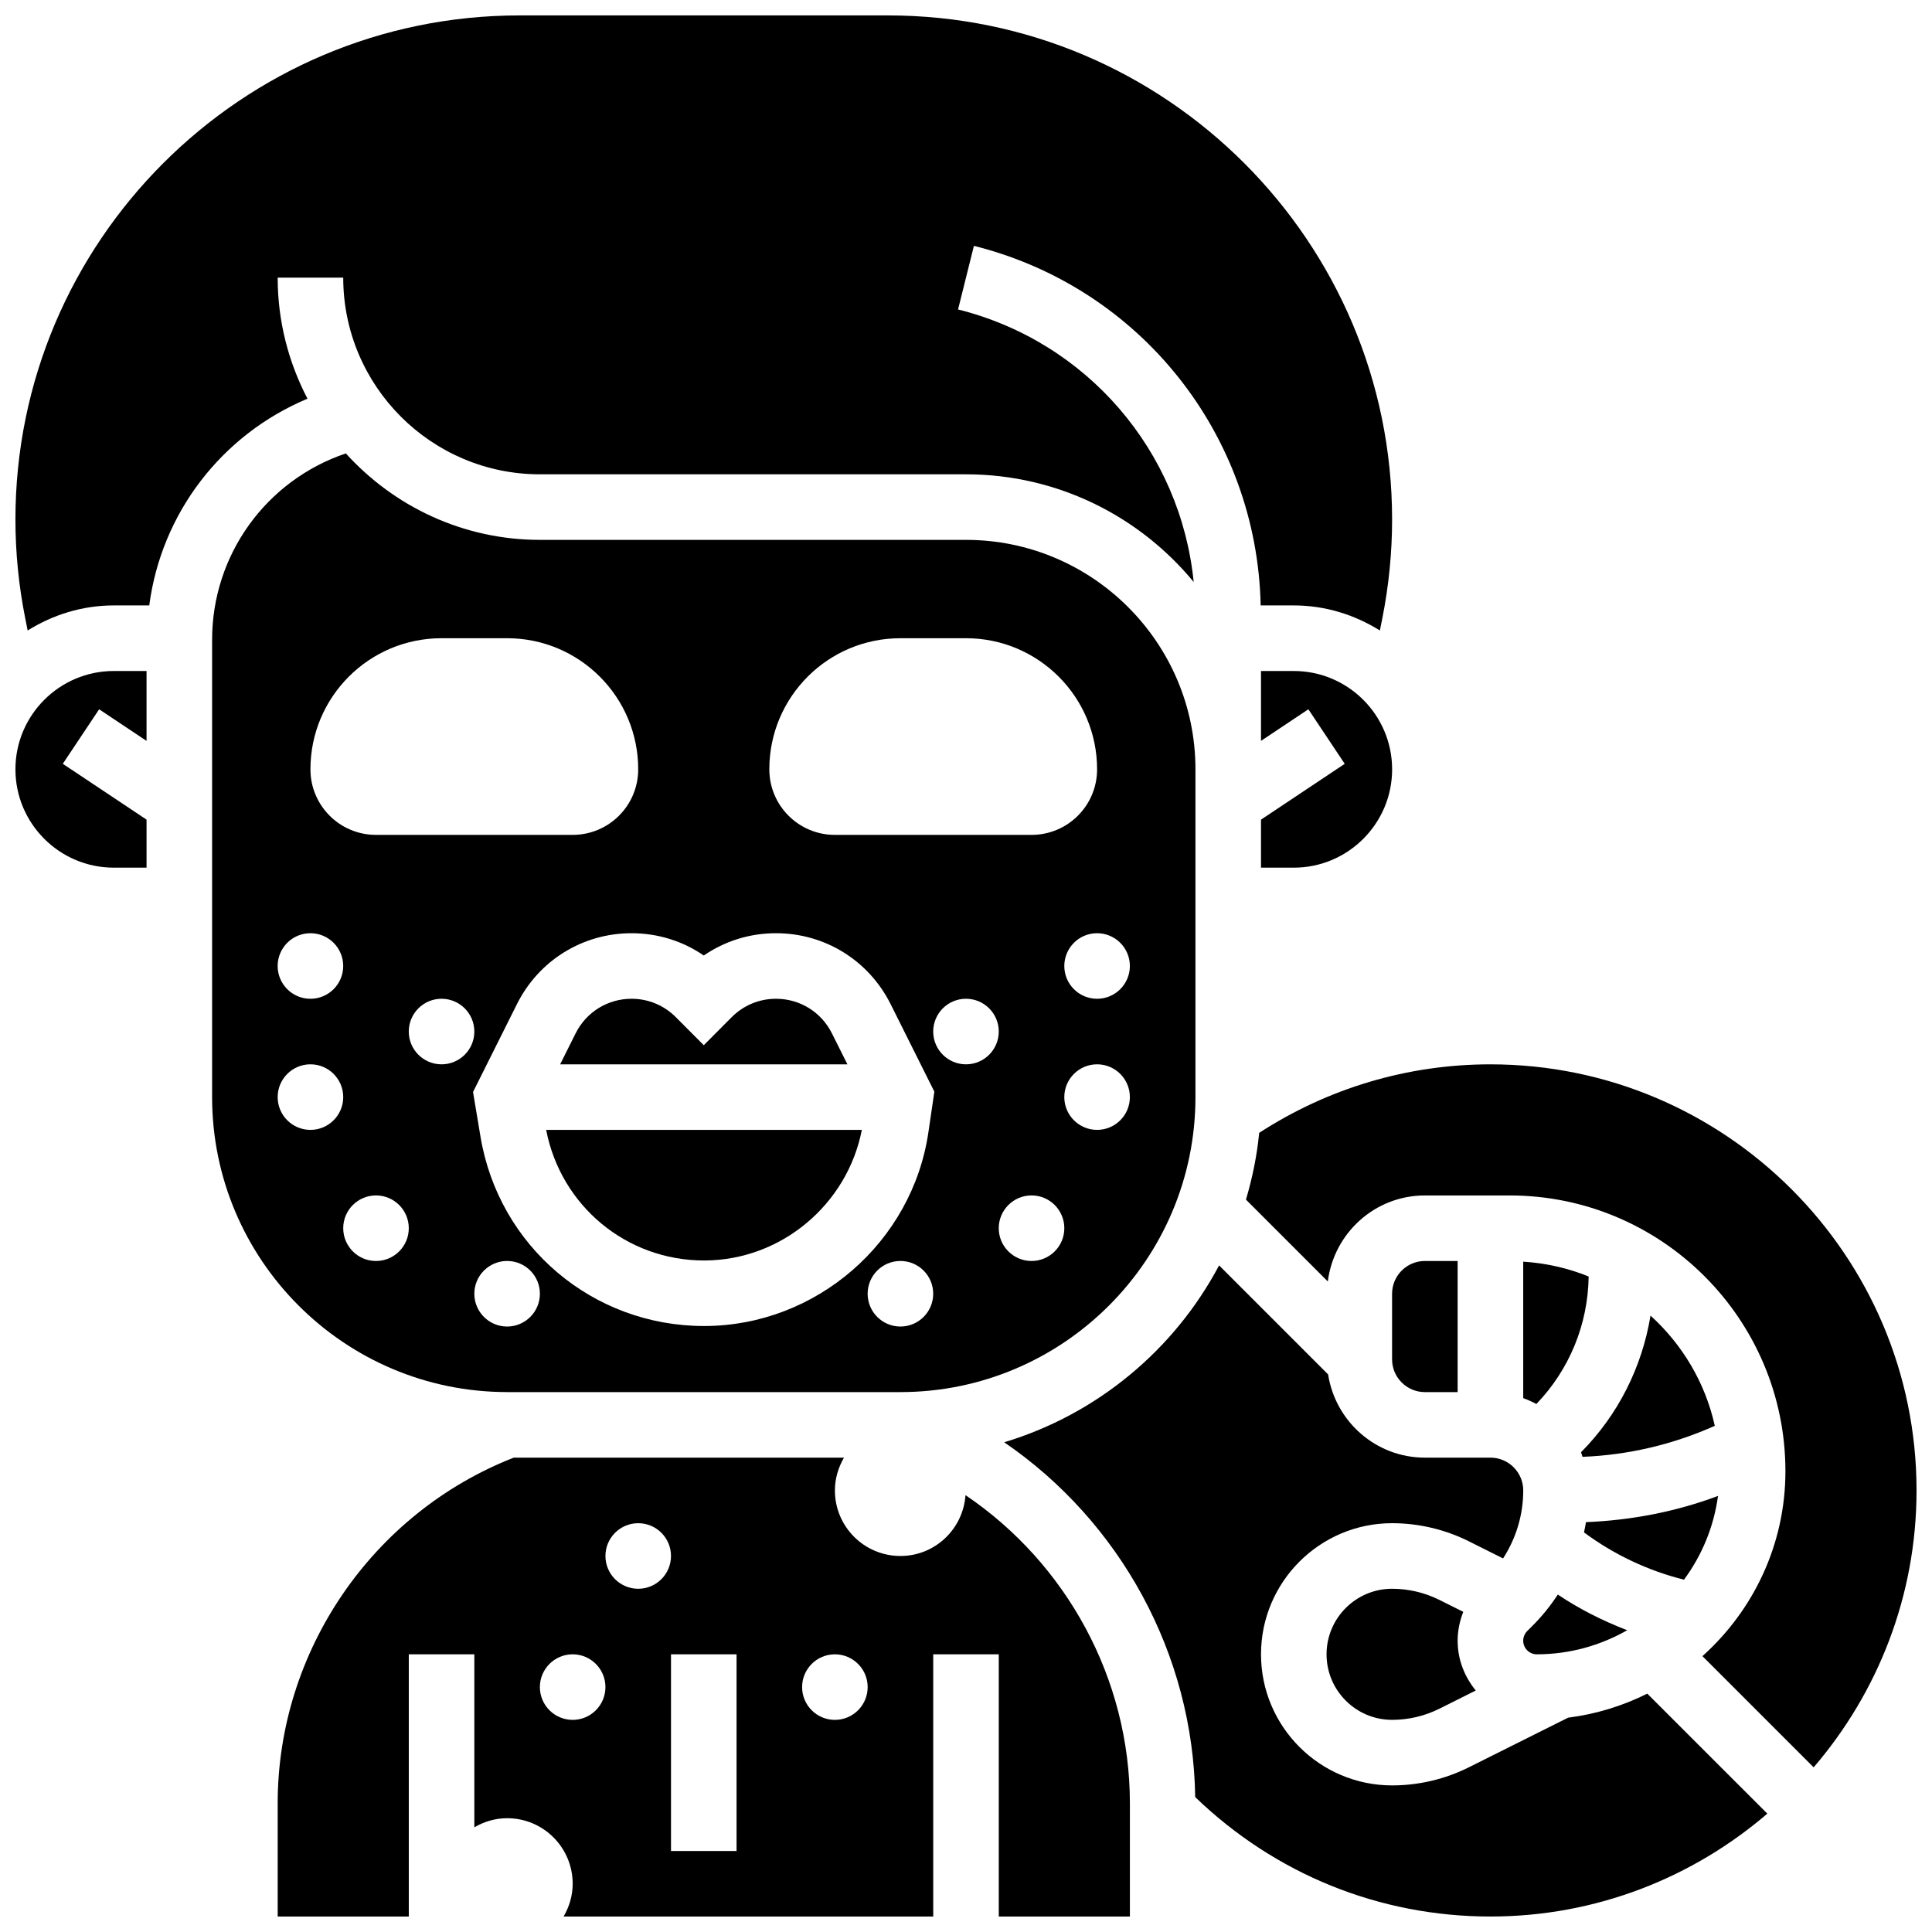 <?xml version="1.0" encoding="UTF-8"?>
<!-- Uploaded to: ICON Repo, www.svgrepo.com, Generator: ICON Repo Mixer Tools -->
<svg width="800px" height="800px" version="1.1" viewBox="144 144 512 512" xmlns="http://www.w3.org/2000/svg">
 <defs>
  <clipPath id="e">
   <path d="m217 530h227v121.9h-227z"/>
  </clipPath>
  <clipPath id="d">
   <path d="m148.09 148.09h364.91v163.91h-364.91z"/>
  </clipPath>
  <clipPath id="c">
   <path d="m410 479h203v172.9h-203z"/>
  </clipPath>
  <clipPath id="b">
   <path d="m148.09 321h34.906v53h-34.906z"/>
  </clipPath>
  <clipPath id="a">
   <path d="m474 426h177.9v187h-177.9z"/>
  </clipPath>
 </defs>
 <path d="m278.39 512.92h104.24c43.109 0 78.176-35.074 78.176-78.176v-86.867c0-33.531-27.285-60.805-60.805-60.805h-112.93c-20.387 0-38.699-8.879-51.422-22.914-21.203 7.168-35.441 26.973-35.441 49.367v121.21c0 43.105 35.066 78.18 78.18 78.18zm-34.746-34.746c-4.793 0-8.688-3.891-8.688-8.688 0-4.793 3.891-8.688 8.688-8.688 4.793 0 8.688 3.891 8.688 8.688s-3.894 8.688-8.688 8.688zm17.371-52.117c-4.793 0-8.688-3.891-8.688-8.688 0-4.793 3.891-8.688 8.688-8.688 4.793 0 8.688 3.891 8.688 8.688s-3.891 8.688-8.688 8.688zm17.375 69.488c-4.793 0-8.688-3.891-8.688-8.688 0-4.793 3.891-8.688 8.688-8.688 4.793 0 8.688 3.891 8.688 8.688-0.004 4.797-3.894 8.688-8.688 8.688zm104.23 0c-4.793 0-8.688-3.891-8.688-8.688 0-4.793 3.891-8.688 8.688-8.688 4.793 0 8.688 3.891 8.688 8.688s-3.891 8.688-8.688 8.688zm17.375-69.488c-4.793 0-8.688-3.891-8.688-8.688 0-4.793 3.891-8.688 8.688-8.688 4.793 0 8.688 3.891 8.688 8.688-0.004 4.797-3.894 8.688-8.688 8.688zm17.371 52.117c-4.793 0-8.688-3.891-8.688-8.688 0-4.793 3.891-8.688 8.688-8.688 4.793 0 8.688 3.891 8.688 8.688s-3.891 8.688-8.688 8.688zm17.371-34.746c-4.793 0-8.688-3.891-8.688-8.688 0-4.793 3.891-8.688 8.688-8.688 4.793 0 8.688 3.891 8.688 8.688 0 4.797-3.891 8.688-8.688 8.688zm8.688-43.43c0 4.793-3.891 8.688-8.688 8.688-4.793 0-8.688-3.891-8.688-8.688 0-4.793 3.891-8.688 8.688-8.688 4.797 0 8.688 3.891 8.688 8.688zm-60.805-86.863h17.371c19.188 0 34.746 15.559 34.746 34.746 0 9.598-7.773 17.371-17.371 17.371h-52.117c-9.598 0-17.371-7.773-17.371-17.371-0.004-19.191 15.555-34.746 34.742-34.746zm-32.973 78.176c12.926 0 24.547 7.184 30.352 18.754l11.613 23.234-1.57 10.703c-4.258 29.211-29.734 51.309-59.258 51.406h-0.191c-29.5 0-54.41-21.082-59.266-50.207l-1.973-11.812 11.656-23.324c5.801-11.57 17.422-18.754 30.348-18.754 6.941 0 13.559 2.066 19.145 5.906 5.602-3.848 12.211-5.906 19.145-5.906zm-88.637-78.176h17.371c19.188 0 34.746 15.559 34.746 34.746 0 9.598-7.773 17.371-17.371 17.371h-52.117c-9.598 0-17.371-7.773-17.371-17.371-0.004-19.191 15.555-34.746 34.742-34.746zm-34.746 78.176c4.793 0 8.688 3.891 8.688 8.688 0 4.793-3.891 8.688-8.688 8.688-4.793 0-8.688-3.891-8.688-8.688 0.004-4.797 3.894-8.688 8.688-8.688zm-8.684 43.43c0-4.793 3.891-8.688 8.688-8.688 4.793 0 8.688 3.891 8.688 8.688 0 4.793-3.891 8.688-8.688 8.688-4.797 0-8.688-3.891-8.688-8.688z"/>
 <g clip-path="url(#e)">
  <path d="m399.87 540.23c-0.652 9-8.078 16.121-17.242 16.121-9.598 0-17.371-7.773-17.371-17.371 0-3.18 0.922-6.125 2.406-8.688h-87.523c-37.465 14.672-62.551 51.277-62.551 91.59v30.02h34.746v-69.492h17.371v45.84c2.562-1.484 5.508-2.406 8.688-2.406 9.598 0 17.371 7.773 17.371 17.371 0 3.18-0.922 6.125-2.406 8.688h97.957v-69.492h17.371v69.492h34.746v-30.02c0-33.043-16.852-63.617-43.562-81.652zm-104.11 59.555c-4.793 0-8.688-3.891-8.688-8.688 0-4.793 3.891-8.688 8.688-8.688 4.793 0 8.688 3.891 8.688 8.688s-3.891 8.688-8.688 8.688zm17.375-34.746c-4.793 0-8.688-3.891-8.688-8.688 0-4.793 3.891-8.688 8.688-8.688 4.793 0 8.688 3.891 8.688 8.688-0.004 4.797-3.894 8.688-8.688 8.688zm26.059 69.492h-17.371v-52.117h17.371zm26.059-34.746c-4.793 0-8.688-3.891-8.688-8.688 0-4.793 3.891-8.688 8.688-8.688 4.793 0 8.688 3.891 8.688 8.688-0.004 4.797-3.894 8.688-8.688 8.688z"/>
 </g>
 <path d="m296.55 417.84-4.106 8.219h76.129l-4.109-8.219c-2.824-5.644-8.496-9.156-14.812-9.156-4.43 0-8.582 1.719-11.719 4.848l-7.426 7.461-7.434-7.461c-3.129-3.125-7.281-4.848-11.711-4.848-6.316 0-11.988 3.512-14.812 9.156z"/>
 <g clip-path="url(#d)">
  <path d="m225.49 249.66c-5.019-9.609-7.902-20.508-7.902-32.078h17.371c0 28.742 23.375 52.117 52.117 52.117h112.92c24.27 0 45.996 11.117 60.344 28.535-3.457-34.582-28.145-63.645-62.445-72.227l4.203-16.852c44.094 11.023 75.035 50.031 75.992 95.289h8.773c8.391 0 16.176 2.5 22.82 6.644l0.645-3.215c1.715-8.609 2.594-17.414 2.594-26.207 0-73.652-59.918-133.58-133.58-133.58h-97.672c-73.66 0-133.58 59.926-133.58 133.58 0 8.781 0.879 17.598 2.598 26.199l0.645 3.223c6.644-4.144 14.426-6.644 22.816-6.644h9.406c3.199-24.383 19.086-45.195 41.93-54.785z"/>
 </g>
 <g clip-path="url(#c)">
  <path d="m559.57 599.2-26.312 13.152c-6.277 3.144-13.305 4.801-20.332 4.801-19.164 0-34.746-15.582-34.746-34.746 0-19.164 15.582-34.746 34.746-34.746 7.027 0 14.055 1.66 20.344 4.805l9.059 4.535c3.449-5.332 5.344-11.527 5.344-18.023 0-4.785-3.891-8.688-8.688-8.688h-17.371c-13.004 0-23.715-9.598-25.652-22.055l-28.891-28.891c-11.855 22.359-32.312 39.453-56.949 46.871 30.645 20.969 50.078 56.02 50.617 94.031 21.141 20.379 48.754 31.652 78.246 31.652 28.012 0 53.621-10.312 73.375-27.266l-31.812-31.801c-6.461 3.223-13.516 5.422-20.977 6.367z"/>
 </g>
 <path d="m478.18 373.94h8.688c14.367 0 26.059-11.691 26.059-26.059 0-14.367-11.691-26.059-26.059-26.059h-8.688v18.52l12.551-8.375 9.633 14.453-22.184 14.797z"/>
 <path d="m330.59 478.04h0.148c20.309-0.07 37.805-14.836 41.66-34.605h-83.66c3.894 20.117 21.258 34.605 41.852 34.605z"/>
 <g clip-path="url(#b)">
  <path d="m148.09 347.88c0 14.367 11.691 26.059 26.059 26.059h8.688v-12.727l-22.195-14.793 9.633-14.453 12.562 8.375v-18.52h-8.688c-14.367 0-26.059 11.691-26.059 26.059z"/>
 </g>
 <path d="m547.67 514.52c1.207 0.434 2.363 0.957 3.484 1.555 8.711-9.059 13.68-21.031 13.855-33.789-5.41-2.199-11.238-3.543-17.34-3.934z"/>
 <path d="m530.29 512.92v-34.746h-8.688c-4.793 0-8.688 3.898-8.688 8.688v17.371c0 4.785 3.891 8.688 8.688 8.688z"/>
 <path d="m562.99 528.86c0.164 0.391 0.234 0.816 0.383 1.215 12.102-0.469 24.02-3.273 35.066-8.219-2.535-11.465-8.625-21.578-17.035-29.203-2.258 13.684-8.59 26.305-18.414 36.207z"/>
 <path d="m525.49 568.01c-3.883-1.945-8.227-2.973-12.57-2.973-9.582 0-17.371 7.793-17.371 17.371 0 9.582 7.793 17.371 17.371 17.371 4.344 0 8.688-1.023 12.57-2.973l9.605-4.805c-2.953-3.606-4.805-8.168-4.805-13.188 0-2.633 0.539-5.231 1.492-7.66z"/>
 <path d="m590.27 562.63c4.727-6.394 7.906-13.961 9.023-22.195-11.188 4.203-23.047 6.461-34.996 6.949-0.148 0.91-0.32 1.816-0.52 2.719 7.93 5.883 16.91 10.129 26.492 12.527z"/>
 <g clip-path="url(#a)">
  <path d="m538.98 426.06c-21.941 0-43.023 6.316-61.281 18.156-0.598 6.09-1.816 11.996-3.508 17.695l21.691 21.691c1.621-12.816 12.469-22.797 25.727-22.797h22.465c40.301 0 73.082 32.781 73.082 73.086 0 19.457-8.531 36.926-21.992 49l29.473 29.473c16.957-19.762 27.266-45.371 27.266-73.383 0-62.266-50.656-112.92-112.92-112.92z"/>
 </g>
 <path d="m551.26 582.41c8.723 0 16.887-2.344 23.965-6.383-6.453-2.484-12.637-5.586-18.391-9.449-1.91 2.918-4.109 5.672-6.637 8.199l-1.492 1.492c-0.656 0.668-1.039 1.598-1.039 2.543 0 1.98 1.613 3.598 3.594 3.598z"/>
</svg>
